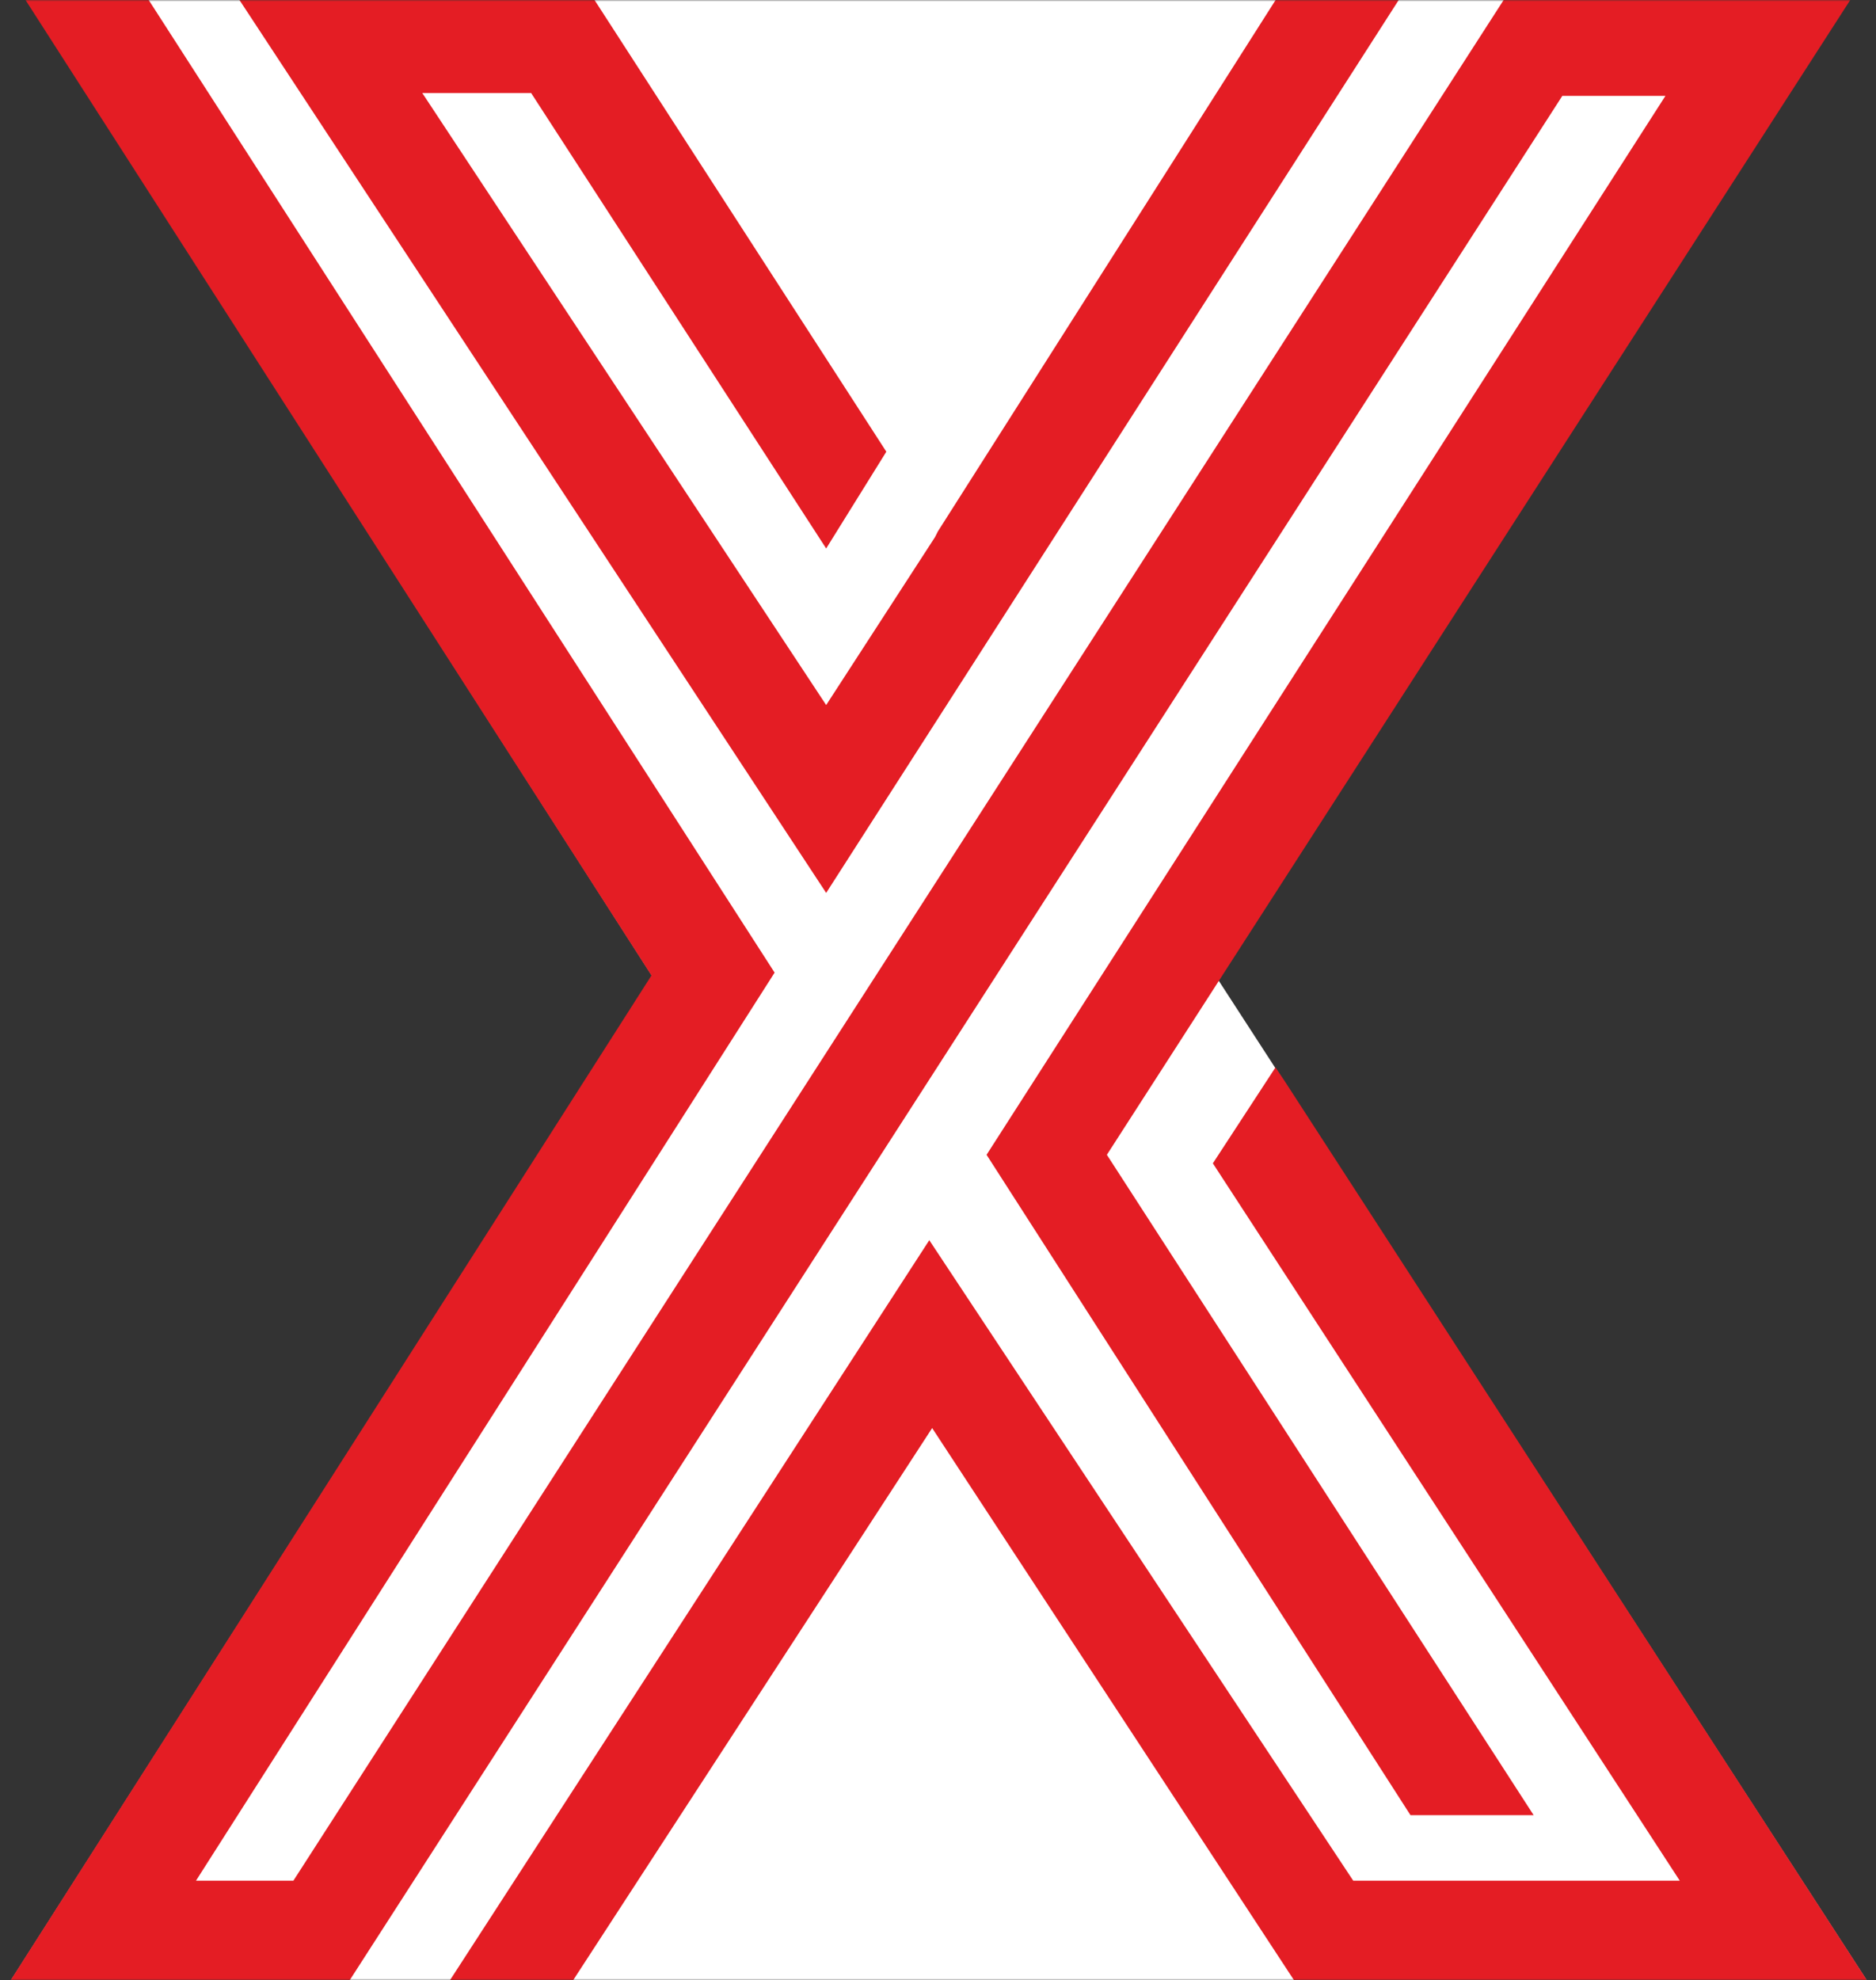 <svg width="597" height="630" viewBox="0 0 597 630" fill="none" xmlns="http://www.w3.org/2000/svg">
<rect x="0" y="0" width="597" height="630" fill="#333333" stroke="none"/>
<g clip-path="url(#clip0_59_192)">
<mask id="mask0_59_192" style="mask-type:luminance" maskUnits="userSpaceOnUse" x="0" y="0" width="597" height="630">
<path d="M597 0H0V630H597V0Z" fill="white"/>
</mask>
<g mask="url(#mask0_59_192)">
<path d="M6.339 -3.361H590.731L387.5 311.5L595 631.5H181.882L3.5 630L207.5 310.5L6.339 -3.361Z" fill="white"/>
<mask id="mask1_59_192" style="mask-type:alpha" maskUnits="userSpaceOnUse" x="0" y="-3" width="597" height="635">
<path d="M596.106 -3H0.818V631.861H596.106V-3Z" fill="#C4C4C4"/>
</mask>
<g mask="url(#mask1_59_192)">
<path fill-rule="evenodd" clip-rule="evenodd" d="M407.845 -3L298.462 169.073L297.551 170.884L262.913 224.318L134.387 29.603H169.025L262.913 174.506L282.056 143.715L187.255 -3H74.226L262.913 284.09L447.04 -3H407.845ZM479.855 -2.094L93.369 598.351H62.375L246.504 309.448L45.969 -2.094H6.773L207.309 310.355L2.215 631.861L110.686 630.954L497.175 30.509H529.99L313.958 367.409L448.864 577.52H488.06L352.243 367.409L590.15 -2.094H479.855ZM385.969 370.127L534.548 598.351H430.634L295.727 394.579L142.591 630.954H181.787L296.641 454.351L412.403 630.954H594.709L408.758 343.864L405.9 339.6L385.969 370.127Z" fill="#E41D24"/>
</g>
</g>
</g>
<defs>
<clipPath id="clip0_59_192">
<rect width="597" height="630" fill="white"/>
</clipPath>
</defs>
</svg>
